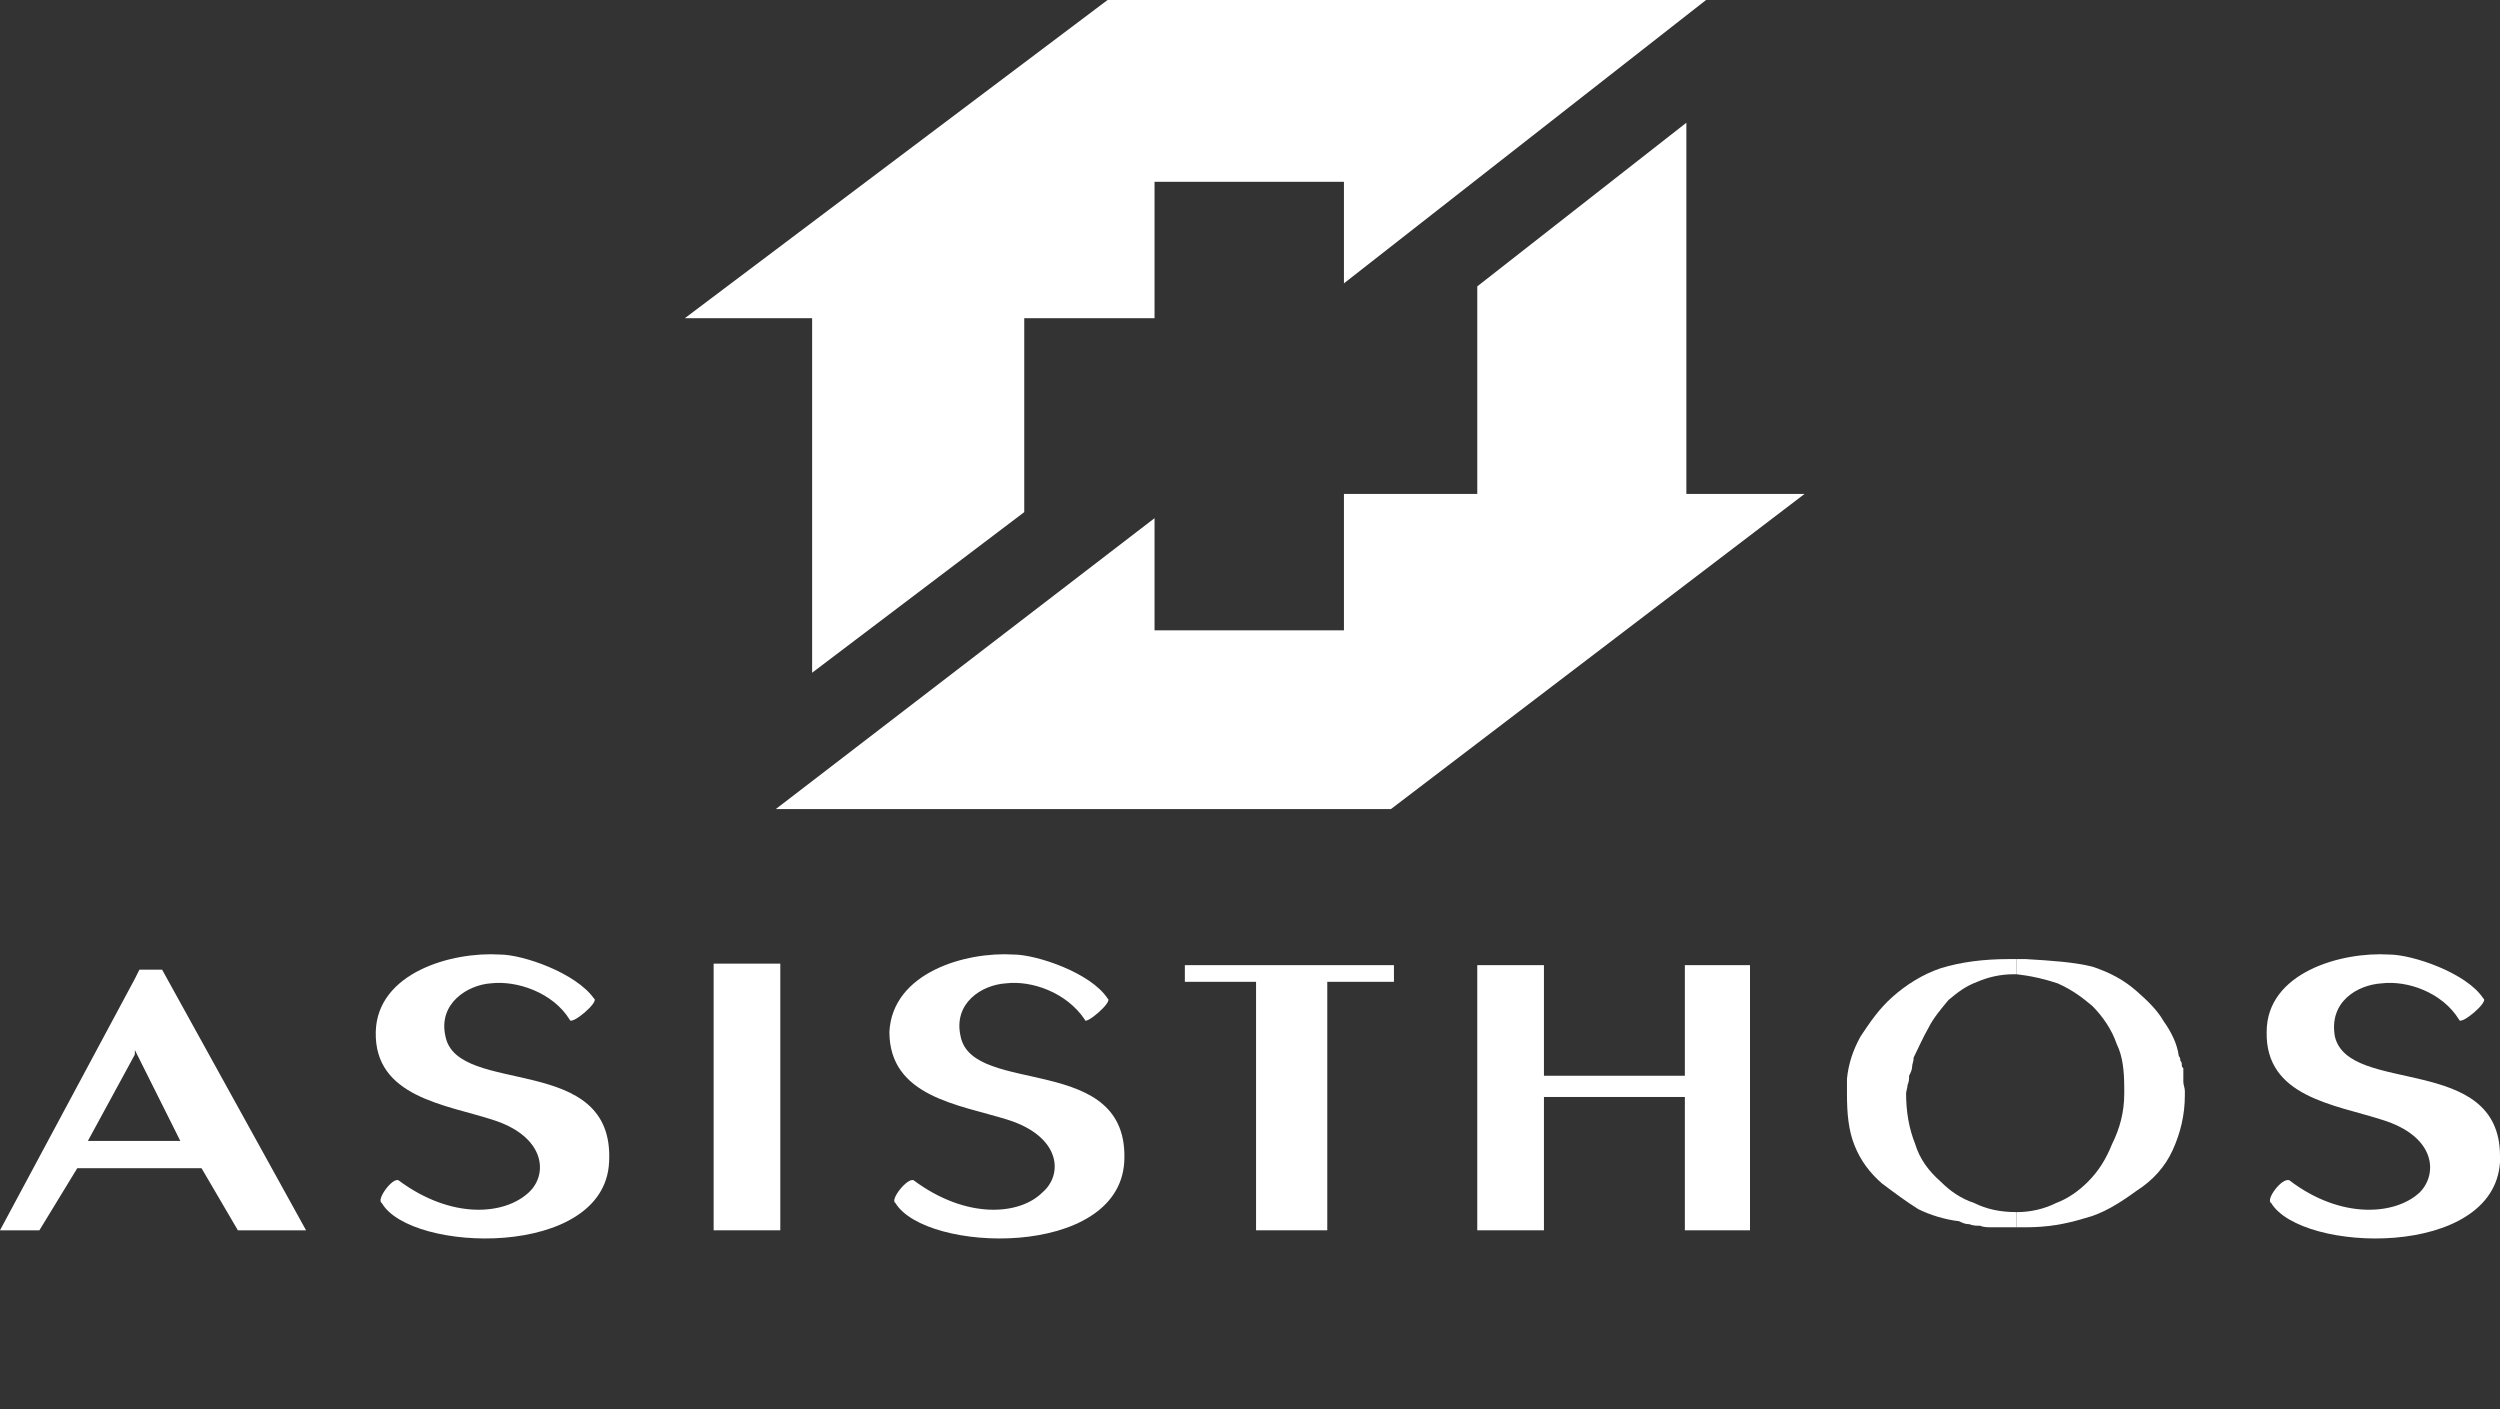 <svg version="1.2" xmlns="http://www.w3.org/2000/svg" viewBox="0 0 165 93" width="165" height="93"><rect x="0" y="0" width="165" height="93" fill="#333333" stroke="none"/><defs><clipPath clipPathUnits="userSpaceOnUse" id="cp1"><path d="m0 0h165v92.29h-165z"/></clipPath><clipPath clipPathUnits="userSpaceOnUse" id="cp2"><path d="m0 0h165v92.29h-165z"/></clipPath><clipPath clipPathUnits="userSpaceOnUse" id="cp3"><path d="m0 0h165v92.29h-165z"/></clipPath><clipPath clipPathUnits="userSpaceOnUse" id="cp4"><path d="m0 0h165v92.29h-165z"/></clipPath><clipPath clipPathUnits="userSpaceOnUse" id="cp5"><path d="m0 0h165v92.29h-165z"/></clipPath><clipPath clipPathUnits="userSpaceOnUse" id="cp6"><path d="m0 0h165v92.29h-165z"/></clipPath><clipPath clipPathUnits="userSpaceOnUse" id="cp7"><path d="m0 0h165v92.29h-165z"/></clipPath><clipPath clipPathUnits="userSpaceOnUse" id="cp8"><path d="m0 0h165v92.29h-165z"/></clipPath><clipPath clipPathUnits="userSpaceOnUse" id="cp9"><path d="m0 0h165v92.29h-165z"/></clipPath><clipPath clipPathUnits="userSpaceOnUse" id="cp10"><path d="m0 0h165v92.29h-165z"/></clipPath><clipPath clipPathUnits="userSpaceOnUse" id="cp11"><path d="m0 0h165v92.29h-165z"/></clipPath><clipPath clipPathUnits="userSpaceOnUse" id="cp12"><path d="m0 0h165v92.29h-165z"/></clipPath><clipPath clipPathUnits="userSpaceOnUse" id="cp13"><path d="m0 0h165v92.29h-165z"/></clipPath><clipPath clipPathUnits="userSpaceOnUse" id="cp14"><path d="m0 0h165v92.29h-165z"/></clipPath><clipPath clipPathUnits="userSpaceOnUse" id="cp15"><path d="m0 0h165v92.29h-165z"/></clipPath><clipPath clipPathUnits="userSpaceOnUse" id="cp16"><path d="m0 0h165v92.29h-165z"/></clipPath><clipPath clipPathUnits="userSpaceOnUse" id="cp17"><path d="m0 0h165v92.29h-165z"/></clipPath><clipPath clipPathUnits="userSpaceOnUse" id="cp18"><path d="m0 0h165v92.29h-165z"/></clipPath><clipPath clipPathUnits="userSpaceOnUse" id="cp19"><path d="m0 0h165v92.29h-165z"/></clipPath><clipPath clipPathUnits="userSpaceOnUse" id="cp20"><path d="m0 0h165v92.29h-165z"/></clipPath><clipPath clipPathUnits="userSpaceOnUse" id="cp21"><path d="m0 0h165v92.29h-165z"/></clipPath><clipPath clipPathUnits="userSpaceOnUse" id="cp22"><path d="m0 0h165v92.29h-165z"/></clipPath><clipPath clipPathUnits="userSpaceOnUse" id="cp23"><path d="m0 0h165v92.29h-165z"/></clipPath><clipPath clipPathUnits="userSpaceOnUse" id="cp24"><path d="m0 0h165v92.29h-165z"/></clipPath><clipPath clipPathUnits="userSpaceOnUse" id="cp25"><path d="m0 0h165v92.29h-165z"/></clipPath><clipPath clipPathUnits="userSpaceOnUse" id="cp26"><path d="m0 0h165v92.29h-165z"/></clipPath><clipPath clipPathUnits="userSpaceOnUse" id="cp27"><path d="m0 0h165v92.29h-165z"/></clipPath><clipPath clipPathUnits="userSpaceOnUse" id="cp28"><path d="m0 0h165v92.29h-165z"/></clipPath><clipPath clipPathUnits="userSpaceOnUse" id="cp29"><path d="m0 0h165v92.29h-165z"/></clipPath><clipPath clipPathUnits="userSpaceOnUse" id="cp30"><path d="m0 0h165v92.29h-165z"/></clipPath><clipPath clipPathUnits="userSpaceOnUse" id="cp31"><path d="m0 0h165v92.29h-165z"/></clipPath><clipPath clipPathUnits="userSpaceOnUse" id="cp32"><path d="m0 0h165v92.29h-165z"/></clipPath><clipPath clipPathUnits="userSpaceOnUse" id="cp33"><path d="m0 0h165v92.29h-165z"/></clipPath><clipPath clipPathUnits="userSpaceOnUse" id="cp34"><path d="m0 0h165v92.29h-165z"/></clipPath></defs><style>.a{fill:#fff}</style><path class="a" d="m111.3 32.6v-24.5l-13.8 10.8v13.7h-8.8v9h-12.5v-7.4l-25 19.2h40.6l27.3-20.8z"/><path class="a" d="m82.5 0h-9.4l-27.9 21h8.4v23.4l14-10.6v-12.8h8.6v-9h12.5v6.7l23.9-18.7z"/><g clip-path="url(#cp1)"><path class="a" d="m165 76.3v0.4c-0.4 6.4-13.1 6-15.1 2.7-0.4-0.2 0.7-1.7 1.2-1.5 3.4 2.6 7 2.3 8.6 0.8 1.2-1.2 1.1-3.7-2.5-4.8-3.1-1-7.7-1.5-7.6-5.8 0-3.9 4.9-5.3 8.1-5.1 1.5 0 5.1 1.2 6.2 2.9 0.4 0.2-1.5 1.8-1.6 1.4-1.1-1.8-3.4-2.6-5.1-2.4-1.6 0.1-3.5 1.2-3.1 3.5 0.9 3.9 10.9 1.1 10.9 7.9z"/></g><g clip-path="url(#cp2)"><path class="a" d="m133.1 81v-1c0.9 0 1.8-0.2 2.6-0.6 0.8-0.3 1.5-0.8 2.1-1.4 0.7-0.7 1.2-1.5 1.6-2.5 0.5-1 0.8-2.1 0.8-3.3v-0.2-0.1-0.1c0-1.1-0.1-2.1-0.5-2.9-0.3-0.9-0.9-1.8-1.6-2.5-0.7-0.6-1.4-1.1-2.3-1.5-0.9-0.3-1.8-0.5-2.7-0.6v-1h0.6c1.7 0.1 3.2 0.2 4.4 0.5 1.2 0.4 2.1 0.9 2.9 1.6 0.8 0.7 1.4 1.3 1.8 2 0.5 0.7 0.9 1.5 1 2.3 0.1 0.1 0.1 0.2 0.1 0.3 0.1 0.1 0.1 0.2 0.1 0.3 0 0.1 0 0.1 0.1 0.2v0.3c0 0.3 0 0.4 0 0.6 0 0.2 0.1 0.4 0.1 0.6v0.1 0.1 0.1c0 1.3-0.3 2.5-0.8 3.6-0.5 1.1-1.3 2-2.4 2.7-1.1 0.8-2.2 1.5-3.4 1.8-1.3 0.4-2.5 0.6-3.9 0.6z"/></g><g clip-path="url(#cp3)"><path class="a" d="m97.5 63.7h4.4v7.3h9.3v-7.3h4.3v17.5h-4.3v-8.8h-9.3v8.8h-4.4z"/></g><g clip-path="url(#cp4)"><path class="a" d="m133.1 63.3v1h-0.2c-0.9 0-1.7 0.2-2.4 0.5-0.8 0.3-1.3 0.7-1.9 1.2-0.5 0.6-1 1.2-1.3 1.8-0.4 0.7-0.7 1.4-1 2 0 0.3-0.1 0.4-0.1 0.6 0 0.2-0.1 0.4-0.2 0.6 0 0.2 0 0.4-0.1 0.6 0 0.2-0.1 0.4-0.1 0.6v-0.1c0 1.3 0.2 2.4 0.6 3.4 0.3 1 0.9 1.8 1.7 2.5 0.6 0.6 1.3 1.1 2.2 1.4 0.8 0.4 1.7 0.6 2.8 0.6v1h-0.5-0.1-0.1-0.1-0.2-0.7c-0.2 0-0.5 0-0.7-0.1-0.2 0-0.5 0-0.7-0.1-0.3 0-0.5-0.1-0.7-0.2-0.9-0.1-1.9-0.4-2.7-0.8-0.8-0.5-1.6-1.1-2.4-1.7-0.8-0.7-1.4-1.5-1.8-2.5-0.4-1-0.5-2.1-0.5-3.4v-0.1-0.2-0.2-0.2c0-0.1 0-0.2 0-0.3 0.1-1 0.4-1.9 0.9-2.8 0.6-0.9 1.2-1.8 2.1-2.6 0.9-0.8 2-1.5 3.2-1.9 1.3-0.4 2.8-0.6 4.5-0.6 0 0 0.5 0 0.5 0z"/></g><g clip-path="url(#cp5)"><path class="a" d="m82.9 64.8h-4.7v-1.1h13.8v1.1h-4.4v16.4h-4.7z"/></g><g clip-path="url(#cp6)"><path class="a" d="m47.1 63.6h4.4v17.6h-4.4z"/></g><g clip-path="url(#cp7)"><path class="a" d="m24.8 68.1c0.1-3.9 5-5.3 8.2-5.1 1.5 0 5 1.2 6.2 2.9 0.4 0.2-1.5 1.8-1.6 1.4-1.1-1.8-3.5-2.6-5.2-2.4-1.5 0.1-3.5 1.3-3 3.5 0.8 4 11.2 1 10.8 8.3-0.3 6.4-13.1 6-15 2.7-0.4-0.2 0.7-1.7 1.1-1.5 3.5 2.6 7 2.3 8.6 0.8 1.3-1.2 1.1-3.7-2.4-4.8-3.1-1-7.8-1.5-7.7-5.8z"/></g><g clip-path="url(#cp8)"><path class="a" d="m58.7 68.1c0.2-3.9 5-5.3 8.2-5.1 1.5 0 5.1 1.2 6.2 2.9 0.4 0.2-1.5 1.8-1.5 1.4-1.2-1.8-3.5-2.6-5.2-2.4-1.6 0.1-3.5 1.3-3 3.5 0.8 4 11.2 1 10.8 8.3-0.4 6.4-13.1 6-15.1 2.7-0.4-0.2 0.8-1.7 1.2-1.5 3.5 2.6 7 2.3 8.5 0.8 1.4-1.2 1.2-3.7-2.3-4.8-3.2-1-7.8-1.5-7.8-5.8z"/></g><g clip-path="url(#cp9)"><path fill-rule="evenodd" class="a" d="m20.2 81.2h-4.5l-2.4-4.1h-8.2l-2.5 4.1h-2.6l8.9-16.6 0.3-0.6h1.5zm-8.3-5.9l-3-6v0.3l-3.1 5.7c0 0 6.1 0 6.1 0z"/></g><g clip-path="url(#cp10)"></g><g clip-path="url(#cp11)"></g><g clip-path="url(#cp12)"></g><g clip-path="url(#cp13)"></g><g clip-path="url(#cp14)"></g><g clip-path="url(#cp15)"></g><g clip-path="url(#cp16)"></g><g clip-path="url(#cp17)"></g><g clip-path="url(#cp18)"></g><g clip-path="url(#cp19)"></g><g clip-path="url(#cp20)"></g><g clip-path="url(#cp21)"></g><g clip-path="url(#cp22)"></g><g clip-path="url(#cp23)"></g><g clip-path="url(#cp24)"></g><g clip-path="url(#cp25)"></g><g clip-path="url(#cp26)"></g><g clip-path="url(#cp27)"></g><g clip-path="url(#cp28)"></g><g clip-path="url(#cp29)"></g><g clip-path="url(#cp30)"></g><g clip-path="url(#cp31)"></g><g clip-path="url(#cp32)"></g><g clip-path="url(#cp33)"></g><g clip-path="url(#cp34)"></g></svg>